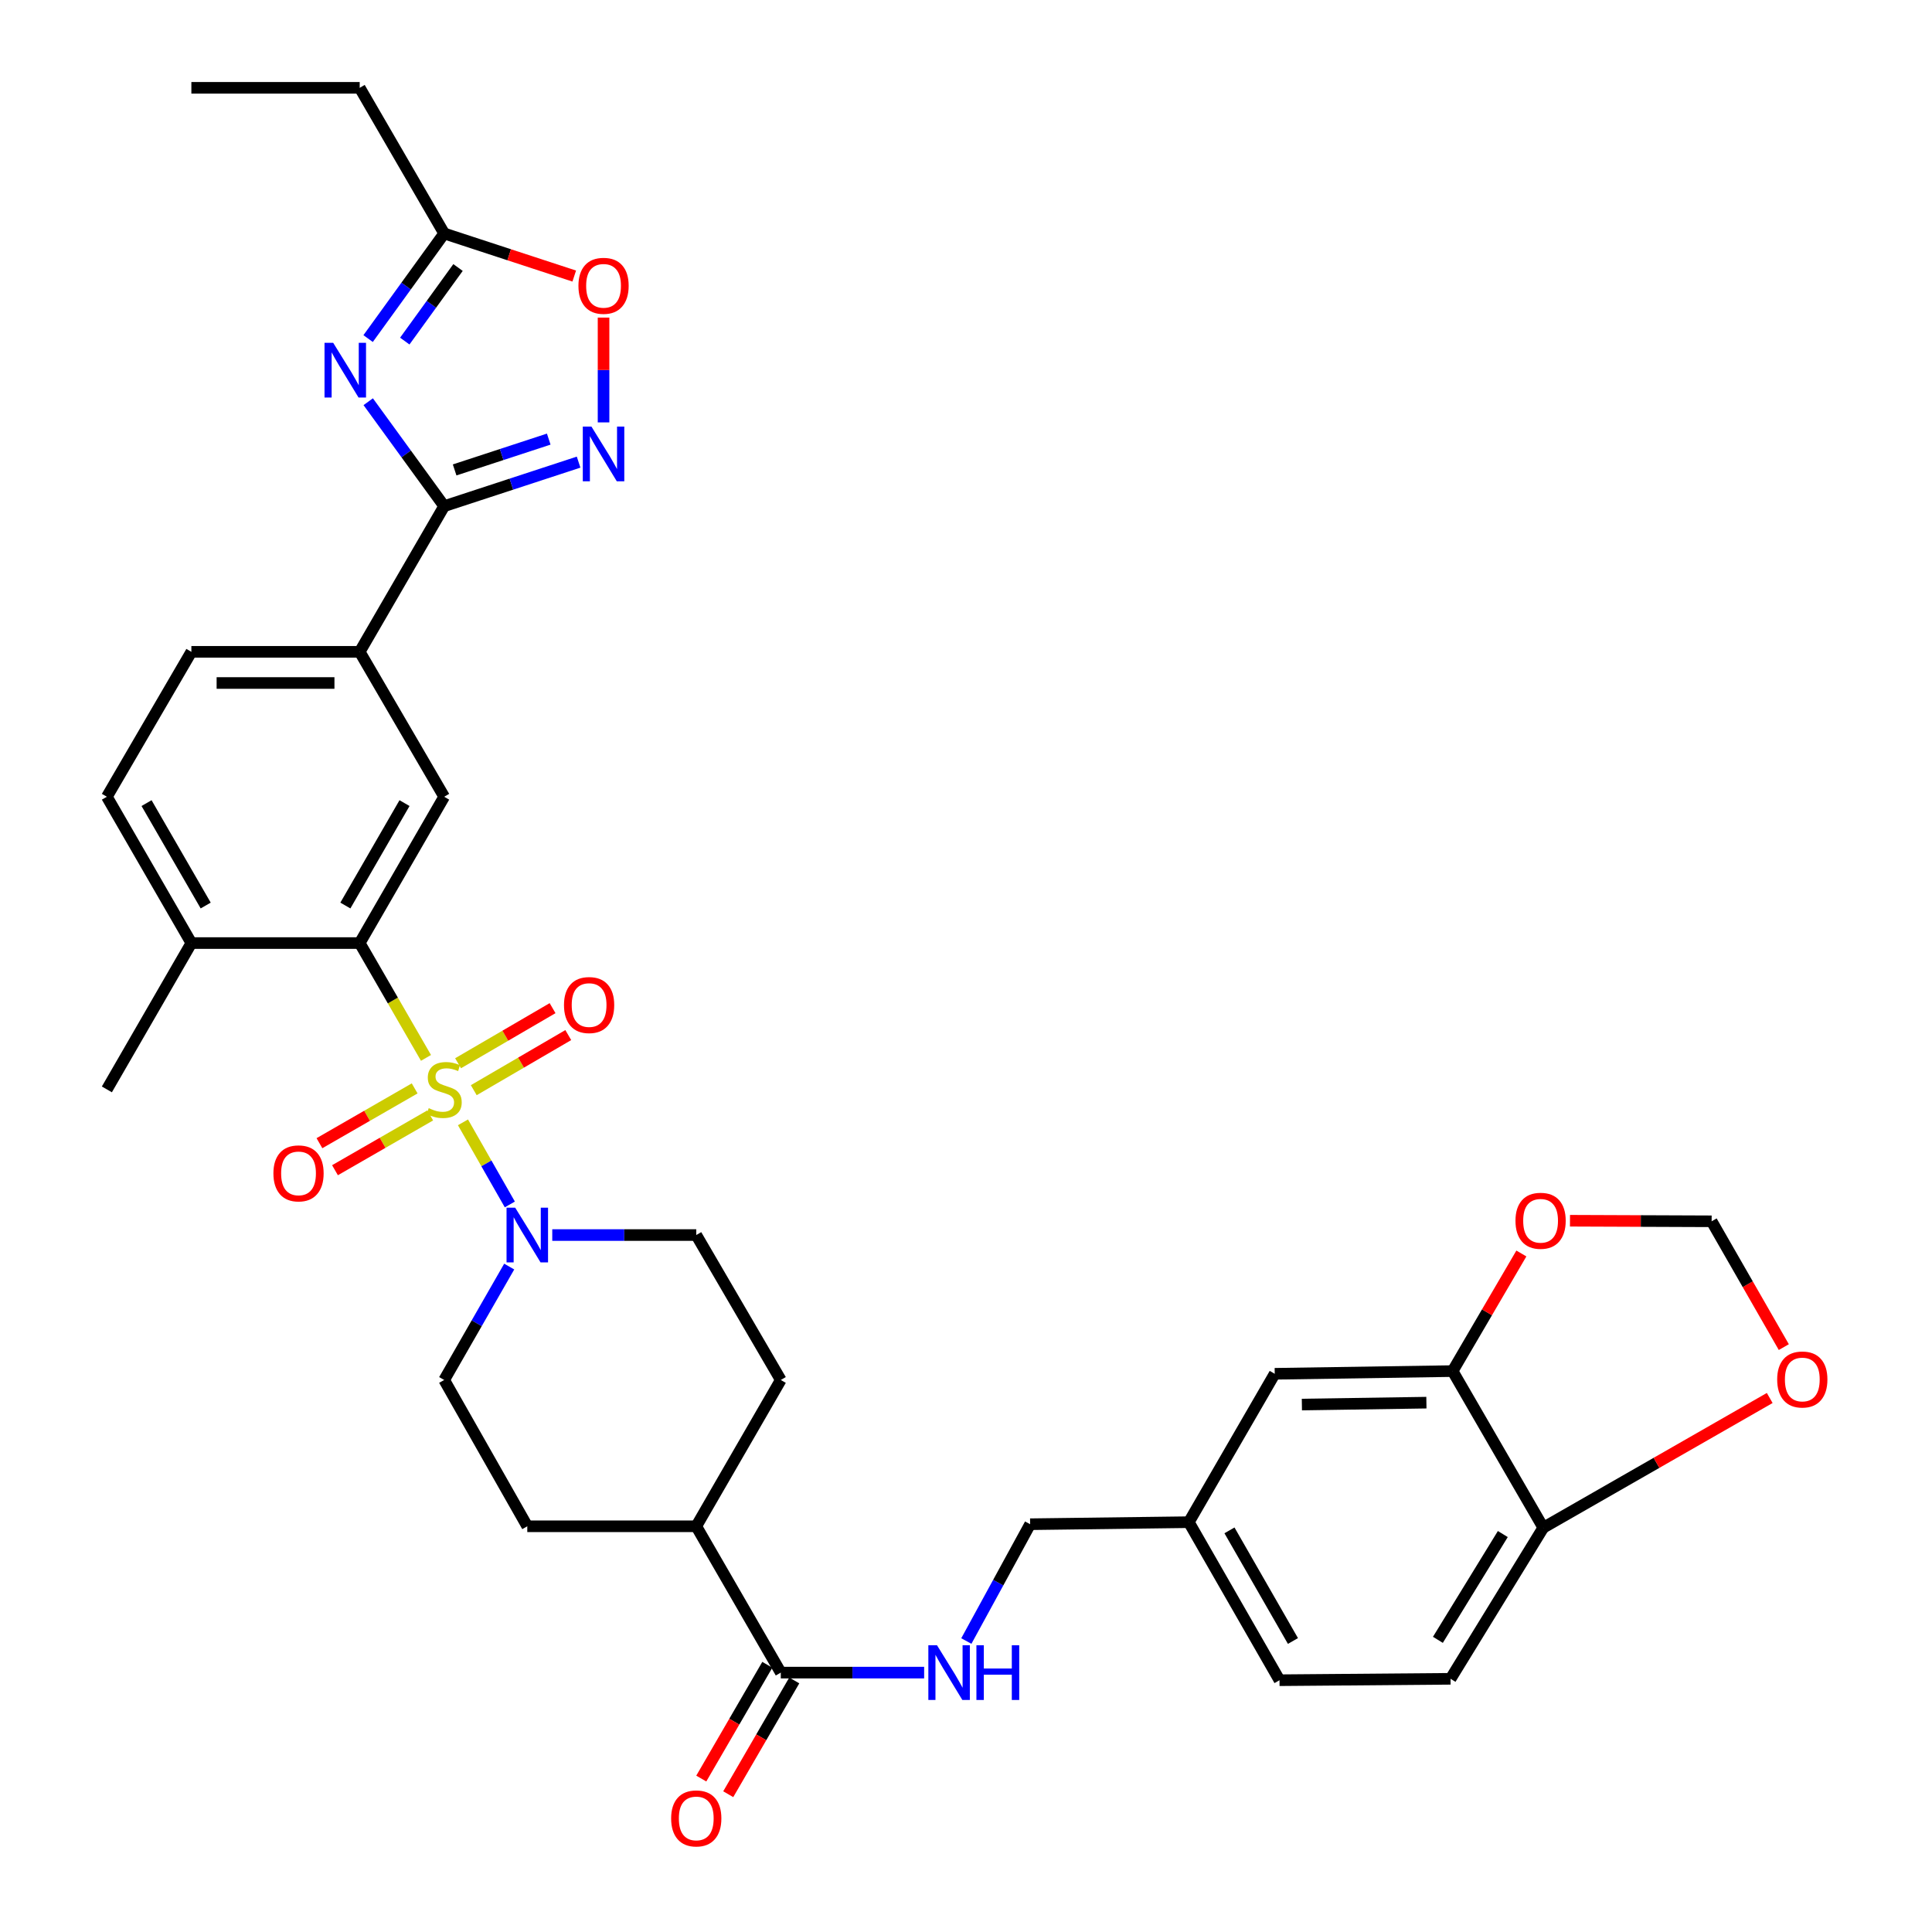 <?xml version='1.0' encoding='iso-8859-1'?>
<svg version='1.1' baseProfile='full'
              xmlns='http://www.w3.org/2000/svg'
                      xmlns:rdkit='http://www.rdkit.org/xml'
                      xmlns:xlink='http://www.w3.org/1999/xlink'
                  xml:space='preserve'
width='1000px' height='1000px' viewBox='0 0 1000 1000'>
<!-- END OF HEADER -->
<rect style='opacity:1.0;fill:#FFFFFF;stroke:none' width='1000' height='1000' x='0' y='0'> </rect>
<path class='bond-2' d='M 220.491,547.562 L 203.335,517.845' style='fill:none;fill-rule:evenodd;stroke:#CCCC00;stroke-width:6px;stroke-linecap:butt;stroke-linejoin:miter;stroke-opacity:1' />
<path class='bond-2' d='M 203.335,517.845 L 186.178,488.129' style='fill:none;fill-rule:evenodd;stroke:#000000;stroke-width:6px;stroke-linecap:butt;stroke-linejoin:miter;stroke-opacity:1' />
<path class='bond-3' d='M 239.635,580.918 L 251.761,602.168' style='fill:none;fill-rule:evenodd;stroke:#CCCC00;stroke-width:6px;stroke-linecap:butt;stroke-linejoin:miter;stroke-opacity:1' />
<path class='bond-3' d='M 251.761,602.168 L 263.887,623.419' style='fill:none;fill-rule:evenodd;stroke:#0000FF;stroke-width:6px;stroke-linecap:butt;stroke-linejoin:miter;stroke-opacity:1' />
<path class='bond-10' d='M 214.627,563.353 L 189.984,577.535' style='fill:none;fill-rule:evenodd;stroke:#CCCC00;stroke-width:6px;stroke-linecap:butt;stroke-linejoin:miter;stroke-opacity:1' />
<path class='bond-10' d='M 189.984,577.535 L 165.342,591.717' style='fill:none;fill-rule:evenodd;stroke:#FF0000;stroke-width:6px;stroke-linecap:butt;stroke-linejoin:miter;stroke-opacity:1' />
<path class='bond-10' d='M 222.675,577.338 L 198.033,591.52' style='fill:none;fill-rule:evenodd;stroke:#CCCC00;stroke-width:6px;stroke-linecap:butt;stroke-linejoin:miter;stroke-opacity:1' />
<path class='bond-10' d='M 198.033,591.52 L 173.39,605.702' style='fill:none;fill-rule:evenodd;stroke:#FF0000;stroke-width:6px;stroke-linecap:butt;stroke-linejoin:miter;stroke-opacity:1' />
<path class='bond-11' d='M 245.22,564.278 L 269.679,550.017' style='fill:none;fill-rule:evenodd;stroke:#CCCC00;stroke-width:6px;stroke-linecap:butt;stroke-linejoin:miter;stroke-opacity:1' />
<path class='bond-11' d='M 269.679,550.017 L 294.137,535.757' style='fill:none;fill-rule:evenodd;stroke:#FF0000;stroke-width:6px;stroke-linecap:butt;stroke-linejoin:miter;stroke-opacity:1' />
<path class='bond-11' d='M 237.093,550.339 L 261.551,536.078' style='fill:none;fill-rule:evenodd;stroke:#CCCC00;stroke-width:6px;stroke-linecap:butt;stroke-linejoin:miter;stroke-opacity:1' />
<path class='bond-11' d='M 261.551,536.078 L 286.01,521.817' style='fill:none;fill-rule:evenodd;stroke:#FF0000;stroke-width:6px;stroke-linecap:butt;stroke-linejoin:miter;stroke-opacity:1' />
<path class='bond-0' d='M 190.591,207.926 L 210.248,234.957' style='fill:none;fill-rule:evenodd;stroke:#0000FF;stroke-width:6px;stroke-linecap:butt;stroke-linejoin:miter;stroke-opacity:1' />
<path class='bond-0' d='M 210.248,234.957 L 229.906,261.987' style='fill:none;fill-rule:evenodd;stroke:#000000;stroke-width:6px;stroke-linecap:butt;stroke-linejoin:miter;stroke-opacity:1' />
<path class='bond-6' d='M 190.537,175.247 L 210.222,148.046' style='fill:none;fill-rule:evenodd;stroke:#0000FF;stroke-width:6px;stroke-linecap:butt;stroke-linejoin:miter;stroke-opacity:1' />
<path class='bond-6' d='M 210.222,148.046 L 229.906,120.844' style='fill:none;fill-rule:evenodd;stroke:#000000;stroke-width:6px;stroke-linecap:butt;stroke-linejoin:miter;stroke-opacity:1' />
<path class='bond-6' d='M 209.515,176.546 L 223.294,157.505' style='fill:none;fill-rule:evenodd;stroke:#0000FF;stroke-width:6px;stroke-linecap:butt;stroke-linejoin:miter;stroke-opacity:1' />
<path class='bond-6' d='M 223.294,157.505 L 237.073,138.464' style='fill:none;fill-rule:evenodd;stroke:#000000;stroke-width:6px;stroke-linecap:butt;stroke-linejoin:miter;stroke-opacity:1' />
<path class='bond-1' d='M 229.906,261.987 L 186.178,337.385' style='fill:none;fill-rule:evenodd;stroke:#000000;stroke-width:6px;stroke-linecap:butt;stroke-linejoin:miter;stroke-opacity:1' />
<path class='bond-4' d='M 229.906,261.987 L 264.695,250.592' style='fill:none;fill-rule:evenodd;stroke:#000000;stroke-width:6px;stroke-linecap:butt;stroke-linejoin:miter;stroke-opacity:1' />
<path class='bond-4' d='M 264.695,250.592 L 299.485,239.197' style='fill:none;fill-rule:evenodd;stroke:#0000FF;stroke-width:6px;stroke-linecap:butt;stroke-linejoin:miter;stroke-opacity:1' />
<path class='bond-4' d='M 235.32,243.234 L 259.673,235.258' style='fill:none;fill-rule:evenodd;stroke:#000000;stroke-width:6px;stroke-linecap:butt;stroke-linejoin:miter;stroke-opacity:1' />
<path class='bond-4' d='M 259.673,235.258 L 284.026,227.281' style='fill:none;fill-rule:evenodd;stroke:#0000FF;stroke-width:6px;stroke-linecap:butt;stroke-linejoin:miter;stroke-opacity:1' />
<path class='bond-5' d='M 186.178,488.129 L 229.906,412.399' style='fill:none;fill-rule:evenodd;stroke:#000000;stroke-width:6px;stroke-linecap:butt;stroke-linejoin:miter;stroke-opacity:1' />
<path class='bond-5' d='M 178.764,468.701 L 209.373,415.69' style='fill:none;fill-rule:evenodd;stroke:#000000;stroke-width:6px;stroke-linecap:butt;stroke-linejoin:miter;stroke-opacity:1' />
<path class='bond-16' d='M 186.178,488.129 L 99.054,488.129' style='fill:none;fill-rule:evenodd;stroke:#000000;stroke-width:6px;stroke-linecap:butt;stroke-linejoin:miter;stroke-opacity:1' />
<path class='bond-18' d='M 263.565,655.58 L 246.735,684.925' style='fill:none;fill-rule:evenodd;stroke:#0000FF;stroke-width:6px;stroke-linecap:butt;stroke-linejoin:miter;stroke-opacity:1' />
<path class='bond-18' d='M 246.735,684.925 L 229.906,714.271' style='fill:none;fill-rule:evenodd;stroke:#000000;stroke-width:6px;stroke-linecap:butt;stroke-linejoin:miter;stroke-opacity:1' />
<path class='bond-19' d='M 285.852,639.258 L 323.116,639.258' style='fill:none;fill-rule:evenodd;stroke:#0000FF;stroke-width:6px;stroke-linecap:butt;stroke-linejoin:miter;stroke-opacity:1' />
<path class='bond-19' d='M 323.116,639.258 L 360.381,639.258' style='fill:none;fill-rule:evenodd;stroke:#000000;stroke-width:6px;stroke-linecap:butt;stroke-linejoin:miter;stroke-opacity:1' />
<path class='bond-7' d='M 312.395,218.631 L 312.395,191.507' style='fill:none;fill-rule:evenodd;stroke:#0000FF;stroke-width:6px;stroke-linecap:butt;stroke-linejoin:miter;stroke-opacity:1' />
<path class='bond-7' d='M 312.395,191.507 L 312.395,164.383' style='fill:none;fill-rule:evenodd;stroke:#FF0000;stroke-width:6px;stroke-linecap:butt;stroke-linejoin:miter;stroke-opacity:1' />
<path class='bond-8' d='M 229.906,412.399 L 186.178,337.385' style='fill:none;fill-rule:evenodd;stroke:#000000;stroke-width:6px;stroke-linecap:butt;stroke-linejoin:miter;stroke-opacity:1' />
<path class='bond-32' d='M 229.906,120.844 L 186.178,45.455' style='fill:none;fill-rule:evenodd;stroke:#000000;stroke-width:6px;stroke-linecap:butt;stroke-linejoin:miter;stroke-opacity:1' />
<path class='bond-37' d='M 229.906,120.844 L 263.565,131.865' style='fill:none;fill-rule:evenodd;stroke:#000000;stroke-width:6px;stroke-linecap:butt;stroke-linejoin:miter;stroke-opacity:1' />
<path class='bond-37' d='M 263.565,131.865 L 297.225,142.887' style='fill:none;fill-rule:evenodd;stroke:#FF0000;stroke-width:6px;stroke-linecap:butt;stroke-linejoin:miter;stroke-opacity:1' />
<path class='bond-36' d='M 186.178,337.385 L 99.054,337.385' style='fill:none;fill-rule:evenodd;stroke:#000000;stroke-width:6px;stroke-linecap:butt;stroke-linejoin:miter;stroke-opacity:1' />
<path class='bond-36' d='M 173.109,353.521 L 112.123,353.521' style='fill:none;fill-rule:evenodd;stroke:#000000;stroke-width:6px;stroke-linecap:butt;stroke-linejoin:miter;stroke-opacity:1' />
<path class='bond-9' d='M 404.136,865.741 L 360.381,790.001' style='fill:none;fill-rule:evenodd;stroke:#000000;stroke-width:6px;stroke-linecap:butt;stroke-linejoin:miter;stroke-opacity:1' />
<path class='bond-13' d='M 404.136,865.741 L 441.234,865.741' style='fill:none;fill-rule:evenodd;stroke:#000000;stroke-width:6px;stroke-linecap:butt;stroke-linejoin:miter;stroke-opacity:1' />
<path class='bond-13' d='M 441.234,865.741 L 478.333,865.741' style='fill:none;fill-rule:evenodd;stroke:#0000FF;stroke-width:6px;stroke-linecap:butt;stroke-linejoin:miter;stroke-opacity:1' />
<path class='bond-23' d='M 397.158,861.691 L 380.068,891.136' style='fill:none;fill-rule:evenodd;stroke:#000000;stroke-width:6px;stroke-linecap:butt;stroke-linejoin:miter;stroke-opacity:1' />
<path class='bond-23' d='M 380.068,891.136 L 362.979,920.581' style='fill:none;fill-rule:evenodd;stroke:#FF0000;stroke-width:6px;stroke-linecap:butt;stroke-linejoin:miter;stroke-opacity:1' />
<path class='bond-23' d='M 411.113,869.79 L 394.024,899.236' style='fill:none;fill-rule:evenodd;stroke:#000000;stroke-width:6px;stroke-linecap:butt;stroke-linejoin:miter;stroke-opacity:1' />
<path class='bond-23' d='M 394.024,899.236 L 376.934,928.681' style='fill:none;fill-rule:evenodd;stroke:#FF0000;stroke-width:6px;stroke-linecap:butt;stroke-linejoin:miter;stroke-opacity:1' />
<path class='bond-12' d='M 751.869,709.672 L 659.797,711.071' style='fill:none;fill-rule:evenodd;stroke:#000000;stroke-width:6px;stroke-linecap:butt;stroke-linejoin:miter;stroke-opacity:1' />
<path class='bond-12' d='M 738.303,726.016 L 673.853,726.995' style='fill:none;fill-rule:evenodd;stroke:#000000;stroke-width:6px;stroke-linecap:butt;stroke-linejoin:miter;stroke-opacity:1' />
<path class='bond-15' d='M 751.869,709.672 L 769.664,679.239' style='fill:none;fill-rule:evenodd;stroke:#000000;stroke-width:6px;stroke-linecap:butt;stroke-linejoin:miter;stroke-opacity:1' />
<path class='bond-15' d='M 769.664,679.239 L 787.459,648.806' style='fill:none;fill-rule:evenodd;stroke:#FF0000;stroke-width:6px;stroke-linecap:butt;stroke-linejoin:miter;stroke-opacity:1' />
<path class='bond-38' d='M 751.869,709.672 L 798.806,790.727' style='fill:none;fill-rule:evenodd;stroke:#000000;stroke-width:6px;stroke-linecap:butt;stroke-linejoin:miter;stroke-opacity:1' />
<path class='bond-30' d='M 500.178,849.393 L 516.686,819.164' style='fill:none;fill-rule:evenodd;stroke:#0000FF;stroke-width:6px;stroke-linecap:butt;stroke-linejoin:miter;stroke-opacity:1' />
<path class='bond-30' d='M 516.686,819.164 L 533.194,788.935' style='fill:none;fill-rule:evenodd;stroke:#000000;stroke-width:6px;stroke-linecap:butt;stroke-linejoin:miter;stroke-opacity:1' />
<path class='bond-14' d='M 798.806,790.727 L 750.802,868.95' style='fill:none;fill-rule:evenodd;stroke:#000000;stroke-width:6px;stroke-linecap:butt;stroke-linejoin:miter;stroke-opacity:1' />
<path class='bond-14' d='M 777.853,794.021 L 744.25,848.777' style='fill:none;fill-rule:evenodd;stroke:#000000;stroke-width:6px;stroke-linecap:butt;stroke-linejoin:miter;stroke-opacity:1' />
<path class='bond-17' d='M 798.806,790.727 L 857.405,757.163' style='fill:none;fill-rule:evenodd;stroke:#000000;stroke-width:6px;stroke-linecap:butt;stroke-linejoin:miter;stroke-opacity:1' />
<path class='bond-17' d='M 857.405,757.163 L 916.005,723.598' style='fill:none;fill-rule:evenodd;stroke:#FF0000;stroke-width:6px;stroke-linecap:butt;stroke-linejoin:miter;stroke-opacity:1' />
<path class='bond-21' d='M 812.621,631.851 L 849.28,631.995' style='fill:none;fill-rule:evenodd;stroke:#FF0000;stroke-width:6px;stroke-linecap:butt;stroke-linejoin:miter;stroke-opacity:1' />
<path class='bond-21' d='M 849.28,631.995 L 885.939,632.14' style='fill:none;fill-rule:evenodd;stroke:#000000;stroke-width:6px;stroke-linecap:butt;stroke-linejoin:miter;stroke-opacity:1' />
<path class='bond-25' d='M 99.054,488.129 L 55.317,412.399' style='fill:none;fill-rule:evenodd;stroke:#000000;stroke-width:6px;stroke-linecap:butt;stroke-linejoin:miter;stroke-opacity:1' />
<path class='bond-25' d='M 106.466,468.7 L 75.851,415.688' style='fill:none;fill-rule:evenodd;stroke:#000000;stroke-width:6px;stroke-linecap:butt;stroke-linejoin:miter;stroke-opacity:1' />
<path class='bond-33' d='M 99.054,488.129 L 55.317,563.868' style='fill:none;fill-rule:evenodd;stroke:#000000;stroke-width:6px;stroke-linecap:butt;stroke-linejoin:miter;stroke-opacity:1' />
<path class='bond-39' d='M 923.299,697.262 L 904.619,664.701' style='fill:none;fill-rule:evenodd;stroke:#FF0000;stroke-width:6px;stroke-linecap:butt;stroke-linejoin:miter;stroke-opacity:1' />
<path class='bond-39' d='M 904.619,664.701 L 885.939,632.14' style='fill:none;fill-rule:evenodd;stroke:#000000;stroke-width:6px;stroke-linecap:butt;stroke-linejoin:miter;stroke-opacity:1' />
<path class='bond-27' d='M 229.906,714.271 L 272.925,790.001' style='fill:none;fill-rule:evenodd;stroke:#000000;stroke-width:6px;stroke-linecap:butt;stroke-linejoin:miter;stroke-opacity:1' />
<path class='bond-26' d='M 360.381,639.258 L 404.136,714.271' style='fill:none;fill-rule:evenodd;stroke:#000000;stroke-width:6px;stroke-linecap:butt;stroke-linejoin:miter;stroke-opacity:1' />
<path class='bond-20' d='M 360.381,790.001 L 404.136,714.271' style='fill:none;fill-rule:evenodd;stroke:#000000;stroke-width:6px;stroke-linecap:butt;stroke-linejoin:miter;stroke-opacity:1' />
<path class='bond-35' d='M 360.381,790.001 L 272.925,790.001' style='fill:none;fill-rule:evenodd;stroke:#000000;stroke-width:6px;stroke-linecap:butt;stroke-linejoin:miter;stroke-opacity:1' />
<path class='bond-22' d='M 659.797,711.071 L 615.334,787.877' style='fill:none;fill-rule:evenodd;stroke:#000000;stroke-width:6px;stroke-linecap:butt;stroke-linejoin:miter;stroke-opacity:1' />
<path class='bond-24' d='M 99.054,337.385 L 55.317,412.399' style='fill:none;fill-rule:evenodd;stroke:#000000;stroke-width:6px;stroke-linecap:butt;stroke-linejoin:miter;stroke-opacity:1' />
<path class='bond-28' d='M 750.802,868.95 L 662.271,869.676' style='fill:none;fill-rule:evenodd;stroke:#000000;stroke-width:6px;stroke-linecap:butt;stroke-linejoin:miter;stroke-opacity:1' />
<path class='bond-29' d='M 615.334,787.877 L 533.194,788.935' style='fill:none;fill-rule:evenodd;stroke:#000000;stroke-width:6px;stroke-linecap:butt;stroke-linejoin:miter;stroke-opacity:1' />
<path class='bond-31' d='M 615.334,787.877 L 662.271,869.676' style='fill:none;fill-rule:evenodd;stroke:#000000;stroke-width:6px;stroke-linecap:butt;stroke-linejoin:miter;stroke-opacity:1' />
<path class='bond-31' d='M 636.37,792.116 L 669.226,849.375' style='fill:none;fill-rule:evenodd;stroke:#000000;stroke-width:6px;stroke-linecap:butt;stroke-linejoin:miter;stroke-opacity:1' />
<path class='bond-34' d='M 186.178,45.455 L 99.054,45.455' style='fill:none;fill-rule:evenodd;stroke:#000000;stroke-width:6px;stroke-linecap:butt;stroke-linejoin:miter;stroke-opacity:1' />
<path  class='atom-0' d='M 221.906 573.588
Q 222.226 573.708, 223.546 574.268
Q 224.866 574.828, 226.306 575.188
Q 227.786 575.508, 229.226 575.508
Q 231.906 575.508, 233.466 574.228
Q 235.026 572.908, 235.026 570.628
Q 235.026 569.068, 234.226 568.108
Q 233.466 567.148, 232.266 566.628
Q 231.066 566.108, 229.066 565.508
Q 226.546 564.748, 225.026 564.028
Q 223.546 563.308, 222.466 561.788
Q 221.426 560.268, 221.426 557.708
Q 221.426 554.148, 223.826 551.948
Q 226.266 549.748, 231.066 549.748
Q 234.346 549.748, 238.066 551.308
L 237.146 554.388
Q 233.746 552.988, 231.186 552.988
Q 228.426 552.988, 226.906 554.148
Q 225.386 555.268, 225.426 557.228
Q 225.426 558.748, 226.186 559.668
Q 226.986 560.588, 228.106 561.108
Q 229.266 561.628, 231.186 562.228
Q 233.746 563.028, 235.266 563.828
Q 236.786 564.628, 237.866 566.268
Q 238.986 567.868, 238.986 570.628
Q 238.986 574.548, 236.346 576.668
Q 233.746 578.748, 229.386 578.748
Q 226.866 578.748, 224.946 578.188
Q 223.066 577.668, 220.826 576.748
L 221.906 573.588
' fill='#CCCC00'/>
<path  class='atom-1' d='M 172.451 177.43
L 181.731 192.43
Q 182.651 193.91, 184.131 196.59
Q 185.611 199.27, 185.691 199.43
L 185.691 177.43
L 189.451 177.43
L 189.451 205.75
L 185.571 205.75
L 175.611 189.35
Q 174.451 187.43, 173.211 185.23
Q 172.011 183.03, 171.651 182.35
L 171.651 205.75
L 167.971 205.75
L 167.971 177.43
L 172.451 177.43
' fill='#0000FF'/>
<path  class='atom-4' d='M 266.665 625.098
L 275.945 640.098
Q 276.865 641.578, 278.345 644.258
Q 279.825 646.938, 279.905 647.098
L 279.905 625.098
L 283.665 625.098
L 283.665 653.418
L 279.785 653.418
L 269.825 637.018
Q 268.665 635.098, 267.425 632.898
Q 266.225 630.698, 265.865 630.018
L 265.865 653.418
L 262.185 653.418
L 262.185 625.098
L 266.665 625.098
' fill='#0000FF'/>
<path  class='atom-5' d='M 306.135 220.809
L 315.415 235.809
Q 316.335 237.289, 317.815 239.969
Q 319.295 242.649, 319.375 242.809
L 319.375 220.809
L 323.135 220.809
L 323.135 249.129
L 319.255 249.129
L 309.295 232.729
Q 308.135 230.809, 306.895 228.609
Q 305.695 226.409, 305.335 225.729
L 305.335 249.129
L 301.655 249.129
L 301.655 220.809
L 306.135 220.809
' fill='#0000FF'/>
<path  class='atom-8' d='M 299.395 147.934
Q 299.395 141.134, 302.755 137.334
Q 306.115 133.534, 312.395 133.534
Q 318.675 133.534, 322.035 137.334
Q 325.395 141.134, 325.395 147.934
Q 325.395 154.814, 321.995 158.734
Q 318.595 162.614, 312.395 162.614
Q 306.155 162.614, 302.755 158.734
Q 299.395 154.854, 299.395 147.934
M 312.395 159.414
Q 316.715 159.414, 319.035 156.534
Q 321.395 153.614, 321.395 147.934
Q 321.395 142.374, 319.035 139.574
Q 316.715 136.734, 312.395 136.734
Q 308.075 136.734, 305.715 139.534
Q 303.395 142.334, 303.395 147.934
Q 303.395 153.654, 305.715 156.534
Q 308.075 159.414, 312.395 159.414
' fill='#FF0000'/>
<path  class='atom-11' d='M 141.516 607.335
Q 141.516 600.535, 144.876 596.735
Q 148.236 592.935, 154.516 592.935
Q 160.796 592.935, 164.156 596.735
Q 167.516 600.535, 167.516 607.335
Q 167.516 614.215, 164.116 618.135
Q 160.716 622.015, 154.516 622.015
Q 148.276 622.015, 144.876 618.135
Q 141.516 614.255, 141.516 607.335
M 154.516 618.815
Q 158.836 618.815, 161.156 615.935
Q 163.516 613.015, 163.516 607.335
Q 163.516 601.775, 161.156 598.975
Q 158.836 596.135, 154.516 596.135
Q 150.196 596.135, 147.836 598.935
Q 145.516 601.735, 145.516 607.335
Q 145.516 613.055, 147.836 615.935
Q 150.196 618.815, 154.516 618.815
' fill='#FF0000'/>
<path  class='atom-12' d='M 291.919 520.211
Q 291.919 513.411, 295.279 509.611
Q 298.639 505.811, 304.919 505.811
Q 311.199 505.811, 314.559 509.611
Q 317.919 513.411, 317.919 520.211
Q 317.919 527.091, 314.519 531.011
Q 311.119 534.891, 304.919 534.891
Q 298.679 534.891, 295.279 531.011
Q 291.919 527.131, 291.919 520.211
M 304.919 531.691
Q 309.239 531.691, 311.559 528.811
Q 313.919 525.891, 313.919 520.211
Q 313.919 514.651, 311.559 511.851
Q 309.239 509.011, 304.919 509.011
Q 300.599 509.011, 298.239 511.811
Q 295.919 514.611, 295.919 520.211
Q 295.919 525.931, 298.239 528.811
Q 300.599 531.691, 304.919 531.691
' fill='#FF0000'/>
<path  class='atom-14' d='M 484.99 851.581
L 494.27 866.581
Q 495.19 868.061, 496.67 870.741
Q 498.15 873.421, 498.23 873.581
L 498.23 851.581
L 501.99 851.581
L 501.99 879.901
L 498.11 879.901
L 488.15 863.501
Q 486.99 861.581, 485.75 859.381
Q 484.55 857.181, 484.19 856.501
L 484.19 879.901
L 480.51 879.901
L 480.51 851.581
L 484.99 851.581
' fill='#0000FF'/>
<path  class='atom-14' d='M 505.39 851.581
L 509.23 851.581
L 509.23 863.621
L 523.71 863.621
L 523.71 851.581
L 527.55 851.581
L 527.55 879.901
L 523.71 879.901
L 523.71 866.821
L 509.23 866.821
L 509.23 879.901
L 505.39 879.901
L 505.39 851.581
' fill='#0000FF'/>
<path  class='atom-16' d='M 784.408 631.871
Q 784.408 625.071, 787.768 621.271
Q 791.128 617.471, 797.408 617.471
Q 803.688 617.471, 807.048 621.271
Q 810.408 625.071, 810.408 631.871
Q 810.408 638.751, 807.008 642.671
Q 803.608 646.551, 797.408 646.551
Q 791.168 646.551, 787.768 642.671
Q 784.408 638.791, 784.408 631.871
M 797.408 643.351
Q 801.728 643.351, 804.048 640.471
Q 806.408 637.551, 806.408 631.871
Q 806.408 626.311, 804.048 623.511
Q 801.728 620.671, 797.408 620.671
Q 793.088 620.671, 790.728 623.471
Q 788.408 626.271, 788.408 631.871
Q 788.408 637.591, 790.728 640.471
Q 793.088 643.351, 797.408 643.351
' fill='#FF0000'/>
<path  class='atom-18' d='M 919.867 714.019
Q 919.867 707.219, 923.227 703.419
Q 926.587 699.619, 932.867 699.619
Q 939.147 699.619, 942.507 703.419
Q 945.867 707.219, 945.867 714.019
Q 945.867 720.899, 942.467 724.819
Q 939.067 728.699, 932.867 728.699
Q 926.627 728.699, 923.227 724.819
Q 919.867 720.939, 919.867 714.019
M 932.867 725.499
Q 937.187 725.499, 939.507 722.619
Q 941.867 719.699, 941.867 714.019
Q 941.867 708.459, 939.507 705.659
Q 937.187 702.819, 932.867 702.819
Q 928.547 702.819, 926.187 705.619
Q 923.867 708.419, 923.867 714.019
Q 923.867 719.739, 926.187 722.619
Q 928.547 725.499, 932.867 725.499
' fill='#FF0000'/>
<path  class='atom-24' d='M 347.381 941.21
Q 347.381 934.41, 350.741 930.61
Q 354.101 926.81, 360.381 926.81
Q 366.661 926.81, 370.021 930.61
Q 373.381 934.41, 373.381 941.21
Q 373.381 948.09, 369.981 952.01
Q 366.581 955.89, 360.381 955.89
Q 354.141 955.89, 350.741 952.01
Q 347.381 948.13, 347.381 941.21
M 360.381 952.69
Q 364.701 952.69, 367.021 949.81
Q 369.381 946.89, 369.381 941.21
Q 369.381 935.65, 367.021 932.85
Q 364.701 930.01, 360.381 930.01
Q 356.061 930.01, 353.701 932.81
Q 351.381 935.61, 351.381 941.21
Q 351.381 946.93, 353.701 949.81
Q 356.061 952.69, 360.381 952.69
' fill='#FF0000'/>
</svg>
